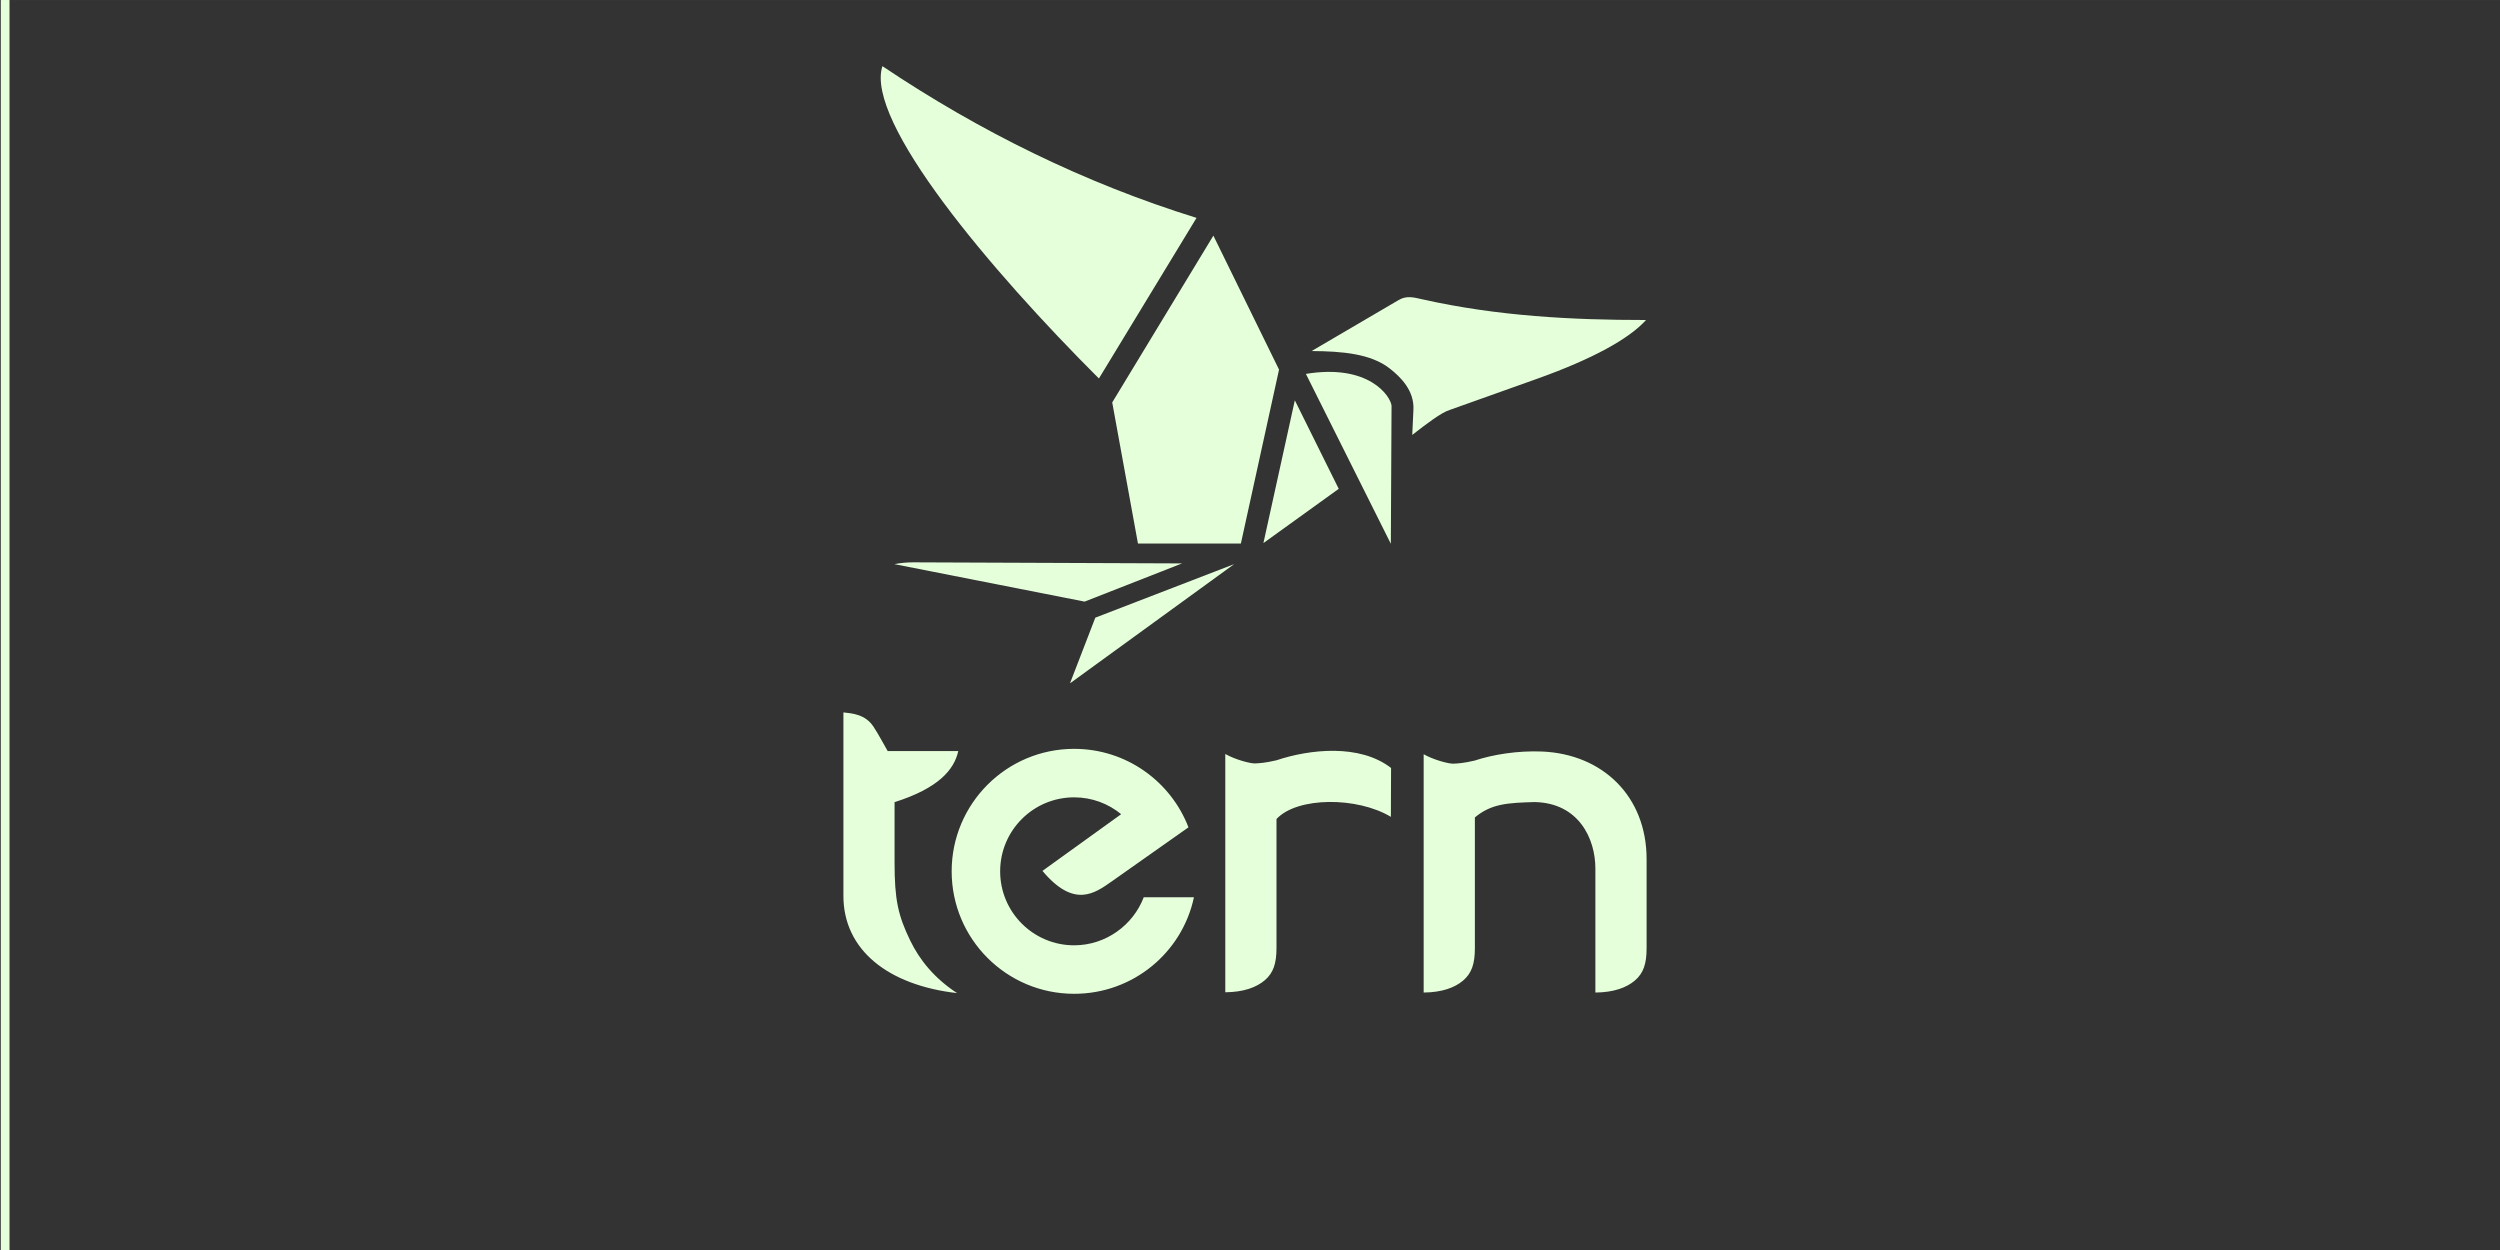 <?xml version="1.0" encoding="UTF-8"?>
<!DOCTYPE svg PUBLIC "-//W3C//DTD SVG 1.1//EN" "http://www.w3.org/Graphics/SVG/1.1/DTD/svg11.dtd">
<!-- Creator: CorelDRAW 2018 (64 Bit) -->
<svg xmlns="http://www.w3.org/2000/svg" xml:space="preserve" width="42.333mm" height="21.167mm" version="1.1" style="shape-rendering:geometricPrecision; text-rendering:geometricPrecision; image-rendering:optimizeQuality; fill-rule:evenodd; clip-rule:evenodd"
viewBox="0 0 4233.32 2116.66"
 xmlns:xlink="http://www.w3.org/1999/xlink">
 <rect x="0" y="0" width="4233.32" height="2116.66" fill="#333333" stroke="none"/>
 <defs>
  <style type="text/css">
   <![CDATA[
    .fil1 {fill:#E5FFDB}
    .fil0 {fill:#E5FFDB}
   ]]>
  </style>
 </defs>
 <g id="Ebene_x0020_1">
  <g id="_2595915467168">
   <path class="fil0" d="M1428.17 1206.29c15.24,1.65 37.22,3.39 50.87,24.11 8.59,13.06 16.09,27.6 24.13,41.4l119.49 0c-6.96,31.48 -33.29,62.85 -107.87,86.49l0 102.71c0,62.1 5.85,89.03 26.49,131.61 16.07,33.16 41.12,64.02 79.36,89.02 -117.14,-13.37 -192.47,-73.37 -192.47,-164.63l0 -310.71zm646.63 70.41c16.53,9.47 42.38,16.31 50.32,15.99 6.23,-0.25 17.34,-0.74 36.4,-5.32 56.18,-18.8 140.72,-28.18 194.02,13.02l-0.34 82.77c-56.81,-34.23 -158.63,-34.22 -193.68,3.71l0 218.33c0,26.22 -5.28,42.47 -20.23,55.01 -13.73,11.51 -34.95,19.72 -66.49,20.02l0 -403.53zm713.43 178.1l0 150.84c0,26.22 -5.28,42.47 -20.23,55.01 -13.73,11.51 -34.95,19.73 -66.49,20.03l0 -209.96c0,-50.86 -28.3,-111.14 -102.94,-112.59 -46.19,1.3 -73.28,2.85 -101.13,26l0 221.51c0,26.22 -5.27,42.47 -20.23,55.01 -13.72,11.51 -34.95,19.73 -66.48,20.03l0 -403.54c16.53,9.47 42.37,16.31 50.31,16 6.23,-0.25 17.34,-0.75 36.4,-5.33 29.84,-9.99 72.46,-17.01 113.85,-15.24 102.6,4.41 176.94,75.81 176.94,182.23zm-775.77 -53.91c-29.93,-77.72 -105.32,-132.87 -193.59,-132.87 -114.54,0 -207.39,92.85 -207.39,207.38 0,114.54 92.85,207.39 207.39,207.39 99.69,0 182.95,-69.73 202.86,-163.48l-85 0c-17.95,47.22 -64.35,81.38 -117.86,81.38 -69.2,0 -125.29,-56.09 -125.29,-125.29 0,-69.19 56.09,-125.28 125.29,-125.28 30.23,0 57.96,10.71 79.61,28.54l-133.28 96c53.42,63.74 88.27,38.25 117.42,17.75l129.84 -91.52z"/>
   <path class="fil0" d="M2026.1 368.93c-55.1,90.65 -110.19,181.3 -165.28,271.95 -183.3,-182.88 -396.66,-435.64 -366.61,-528.87 165.57,111.06 342.28,197.94 531.89,256.92zm28.55 30.05l111.18 226.87 -64.61 294.49 -174.29 0 -43.57 -238.9 171.29 -282.46zm166.32 195.45c49.15,-28.8 98.31,-57.61 147.46,-86.42 13.63,-7.99 25.67,-4.4 39.89,-1.21 127.46,28.6 254.09,35.1 378.94,35.06 -28.4,31.61 -90.1,65.9 -184.94,99.71l-147.46 52.58c-13.9,4.03 -40.5,24.38 -63.46,42.31l2 -42.86c1.52,-32.51 -21.69,-55.18 -40.14,-69.64 -32.08,-25.15 -80.71,-29.22 -132.29,-29.53zm-9.67 38.68l143.84 287.67 1.21 -233.88c-1.82,-16.32 -38.68,-71.31 -145.05,-53.79zm-18.74 44.72l74.34 149.89 -127.52 91.86 53.18 -241.75zm-190.98 276.19l-164.99 64.67 -322.12 -63.46c11.48,-2.21 21.71,-3.06 32.63,-3.02l454.48 1.81zm-146.85 91.87l235.09 -90.66 -278 201.86 42.91 -111.2z"/>
  </g>
  <rect class="fil1" x="1.34" width="14.74" height="2116.66"/>
 </g>
</svg>

